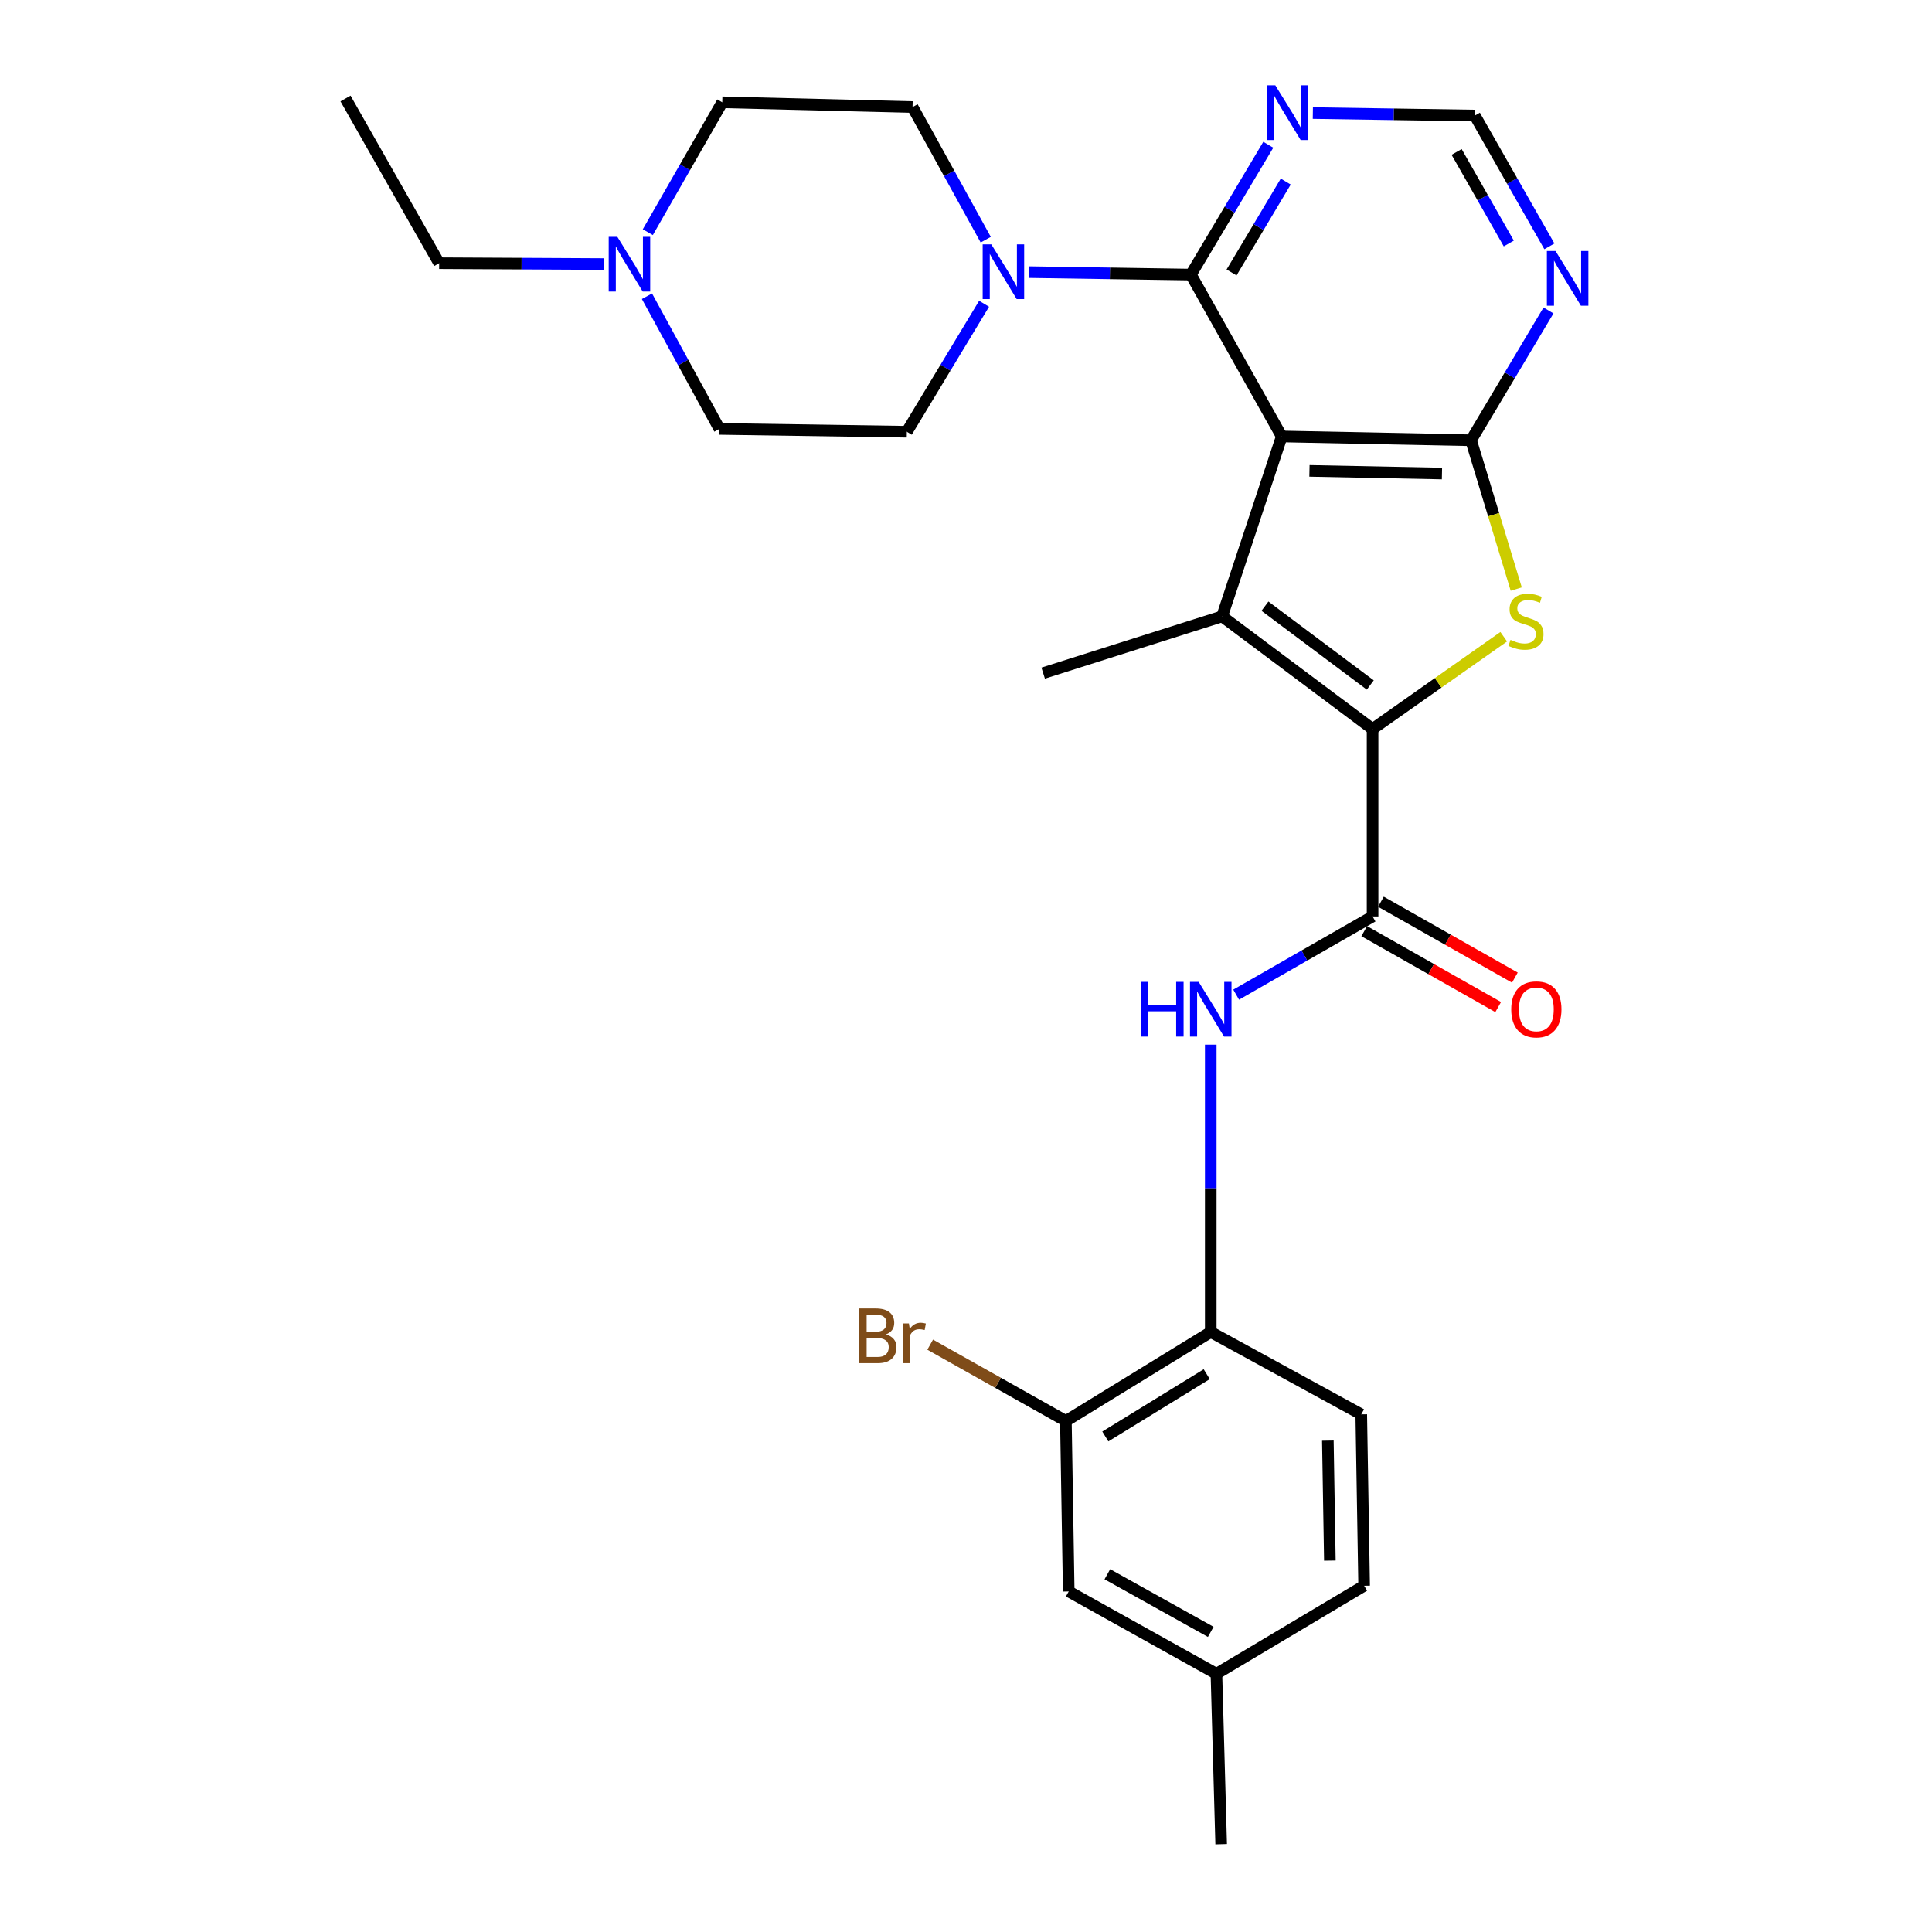 <?xml version='1.0' encoding='iso-8859-1'?>
<svg version='1.1' baseProfile='full'
              xmlns='http://www.w3.org/2000/svg'
                      xmlns:rdkit='http://www.rdkit.org/xml'
                      xmlns:xlink='http://www.w3.org/1999/xlink'
                  xml:space='preserve'
width='1000px' height='1000px' viewBox='0 0 1000 1000'>
<!-- END OF HEADER -->
<rect style='opacity:1.0;fill:#FFFFFF;stroke:none' width='1000' height='1000' x='0' y='0'> </rect>
<path class='bond-1' d='M 663.43,225.907 L 632.561,319.031' style='fill:none;fill-rule:evenodd;stroke:#000000;stroke-width:6px;stroke-linecap:butt;stroke-linejoin:miter;stroke-opacity:1' />
<path class='bond-2' d='M 663.43,225.907 L 761.409,227.883' style='fill:none;fill-rule:evenodd;stroke:#000000;stroke-width:6px;stroke-linecap:butt;stroke-linejoin:miter;stroke-opacity:1' />
<path class='bond-2' d='M 677.774,243.717 L 746.359,245.1' style='fill:none;fill-rule:evenodd;stroke:#000000;stroke-width:6px;stroke-linecap:butt;stroke-linejoin:miter;stroke-opacity:1' />
<path class='bond-4' d='M 663.43,225.907 L 616.396,142.136' style='fill:none;fill-rule:evenodd;stroke:#000000;stroke-width:6px;stroke-linecap:butt;stroke-linejoin:miter;stroke-opacity:1' />
<path class='bond-0' d='M 710.444,377.324 L 632.561,319.031' style='fill:none;fill-rule:evenodd;stroke:#000000;stroke-width:6px;stroke-linecap:butt;stroke-linejoin:miter;stroke-opacity:1' />
<path class='bond-0' d='M 709.258,354.556 L 654.74,313.751' style='fill:none;fill-rule:evenodd;stroke:#000000;stroke-width:6px;stroke-linecap:butt;stroke-linejoin:miter;stroke-opacity:1' />
<path class='bond-5' d='M 710.444,377.324 L 710.444,474.35' style='fill:none;fill-rule:evenodd;stroke:#000000;stroke-width:6px;stroke-linecap:butt;stroke-linejoin:miter;stroke-opacity:1' />
<path class='bond-28' d='M 710.444,377.324 L 744.387,353.446' style='fill:none;fill-rule:evenodd;stroke:#000000;stroke-width:6px;stroke-linecap:butt;stroke-linejoin:miter;stroke-opacity:1' />
<path class='bond-28' d='M 744.387,353.446 L 778.329,329.568' style='fill:none;fill-rule:evenodd;stroke:#CCCC00;stroke-width:6px;stroke-linecap:butt;stroke-linejoin:miter;stroke-opacity:1' />
<path class='bond-21' d='M 632.561,319.031 L 539.943,348.411' style='fill:none;fill-rule:evenodd;stroke:#000000;stroke-width:6px;stroke-linecap:butt;stroke-linejoin:miter;stroke-opacity:1' />
<path class='bond-3' d='M 761.409,227.883 L 773.107,266.396' style='fill:none;fill-rule:evenodd;stroke:#000000;stroke-width:6px;stroke-linecap:butt;stroke-linejoin:miter;stroke-opacity:1' />
<path class='bond-3' d='M 773.107,266.396 L 784.804,304.908' style='fill:none;fill-rule:evenodd;stroke:#CCCC00;stroke-width:6px;stroke-linecap:butt;stroke-linejoin:miter;stroke-opacity:1' />
<path class='bond-8' d='M 761.409,227.883 L 781.454,194.287' style='fill:none;fill-rule:evenodd;stroke:#000000;stroke-width:6px;stroke-linecap:butt;stroke-linejoin:miter;stroke-opacity:1' />
<path class='bond-8' d='M 781.454,194.287 L 801.498,160.692' style='fill:none;fill-rule:evenodd;stroke:#0000FF;stroke-width:6px;stroke-linecap:butt;stroke-linejoin:miter;stroke-opacity:1' />
<path class='bond-6' d='M 616.396,142.136 L 574.466,141.493' style='fill:none;fill-rule:evenodd;stroke:#000000;stroke-width:6px;stroke-linecap:butt;stroke-linejoin:miter;stroke-opacity:1' />
<path class='bond-6' d='M 574.466,141.493 L 532.536,140.849' style='fill:none;fill-rule:evenodd;stroke:#0000FF;stroke-width:6px;stroke-linecap:butt;stroke-linejoin:miter;stroke-opacity:1' />
<path class='bond-9' d='M 616.396,142.136 L 636.43,108.531' style='fill:none;fill-rule:evenodd;stroke:#000000;stroke-width:6px;stroke-linecap:butt;stroke-linejoin:miter;stroke-opacity:1' />
<path class='bond-9' d='M 636.43,108.531 L 656.463,74.925' style='fill:none;fill-rule:evenodd;stroke:#0000FF;stroke-width:6px;stroke-linecap:butt;stroke-linejoin:miter;stroke-opacity:1' />
<path class='bond-9' d='M 637.453,141.025 L 651.476,117.501' style='fill:none;fill-rule:evenodd;stroke:#000000;stroke-width:6px;stroke-linecap:butt;stroke-linejoin:miter;stroke-opacity:1' />
<path class='bond-9' d='M 651.476,117.501 L 665.5,93.977' style='fill:none;fill-rule:evenodd;stroke:#0000FF;stroke-width:6px;stroke-linecap:butt;stroke-linejoin:miter;stroke-opacity:1' />
<path class='bond-7' d='M 710.444,474.35 L 675.14,494.588' style='fill:none;fill-rule:evenodd;stroke:#000000;stroke-width:6px;stroke-linecap:butt;stroke-linejoin:miter;stroke-opacity:1' />
<path class='bond-7' d='M 675.14,494.588 L 639.836,514.826' style='fill:none;fill-rule:evenodd;stroke:#0000FF;stroke-width:6px;stroke-linecap:butt;stroke-linejoin:miter;stroke-opacity:1' />
<path class='bond-14' d='M 706.127,481.971 L 740.791,501.607' style='fill:none;fill-rule:evenodd;stroke:#000000;stroke-width:6px;stroke-linecap:butt;stroke-linejoin:miter;stroke-opacity:1' />
<path class='bond-14' d='M 740.791,501.607 L 775.455,521.244' style='fill:none;fill-rule:evenodd;stroke:#FF0000;stroke-width:6px;stroke-linecap:butt;stroke-linejoin:miter;stroke-opacity:1' />
<path class='bond-14' d='M 714.761,466.729 L 749.425,486.366' style='fill:none;fill-rule:evenodd;stroke:#000000;stroke-width:6px;stroke-linecap:butt;stroke-linejoin:miter;stroke-opacity:1' />
<path class='bond-14' d='M 749.425,486.366 L 784.089,506.002' style='fill:none;fill-rule:evenodd;stroke:#FF0000;stroke-width:6px;stroke-linecap:butt;stroke-linejoin:miter;stroke-opacity:1' />
<path class='bond-15' d='M 509.363,157.226 L 489.37,190.345' style='fill:none;fill-rule:evenodd;stroke:#0000FF;stroke-width:6px;stroke-linecap:butt;stroke-linejoin:miter;stroke-opacity:1' />
<path class='bond-15' d='M 489.37,190.345 L 469.378,223.465' style='fill:none;fill-rule:evenodd;stroke:#000000;stroke-width:6px;stroke-linecap:butt;stroke-linejoin:miter;stroke-opacity:1' />
<path class='bond-16' d='M 510.213,124.054 L 491.275,89.735' style='fill:none;fill-rule:evenodd;stroke:#0000FF;stroke-width:6px;stroke-linecap:butt;stroke-linejoin:miter;stroke-opacity:1' />
<path class='bond-16' d='M 491.275,89.735 L 472.336,55.416' style='fill:none;fill-rule:evenodd;stroke:#000000;stroke-width:6px;stroke-linecap:butt;stroke-linejoin:miter;stroke-opacity:1' />
<path class='bond-10' d='M 626.683,540.704 L 626.683,615.078' style='fill:none;fill-rule:evenodd;stroke:#0000FF;stroke-width:6px;stroke-linecap:butt;stroke-linejoin:miter;stroke-opacity:1' />
<path class='bond-10' d='M 626.683,615.078 L 626.683,689.452' style='fill:none;fill-rule:evenodd;stroke:#000000;stroke-width:6px;stroke-linecap:butt;stroke-linejoin:miter;stroke-opacity:1' />
<path class='bond-29' d='M 801.95,127.507 L 782.663,93.661' style='fill:none;fill-rule:evenodd;stroke:#0000FF;stroke-width:6px;stroke-linecap:butt;stroke-linejoin:miter;stroke-opacity:1' />
<path class='bond-29' d='M 782.663,93.661 L 763.375,59.815' style='fill:none;fill-rule:evenodd;stroke:#000000;stroke-width:6px;stroke-linecap:butt;stroke-linejoin:miter;stroke-opacity:1' />
<path class='bond-29' d='M 780.945,126.027 L 767.443,102.334' style='fill:none;fill-rule:evenodd;stroke:#0000FF;stroke-width:6px;stroke-linecap:butt;stroke-linejoin:miter;stroke-opacity:1' />
<path class='bond-29' d='M 767.443,102.334 L 753.942,78.642' style='fill:none;fill-rule:evenodd;stroke:#000000;stroke-width:6px;stroke-linecap:butt;stroke-linejoin:miter;stroke-opacity:1' />
<path class='bond-13' d='M 679.525,58.528 L 721.45,59.172' style='fill:none;fill-rule:evenodd;stroke:#0000FF;stroke-width:6px;stroke-linecap:butt;stroke-linejoin:miter;stroke-opacity:1' />
<path class='bond-13' d='M 721.45,59.172 L 763.375,59.815' style='fill:none;fill-rule:evenodd;stroke:#000000;stroke-width:6px;stroke-linecap:butt;stroke-linejoin:miter;stroke-opacity:1' />
<path class='bond-12' d='M 626.683,689.452 L 551.699,735.503' style='fill:none;fill-rule:evenodd;stroke:#000000;stroke-width:6px;stroke-linecap:butt;stroke-linejoin:miter;stroke-opacity:1' />
<path class='bond-12' d='M 624.602,711.286 L 572.114,743.522' style='fill:none;fill-rule:evenodd;stroke:#000000;stroke-width:6px;stroke-linecap:butt;stroke-linejoin:miter;stroke-opacity:1' />
<path class='bond-18' d='M 626.683,689.452 L 704.585,732.077' style='fill:none;fill-rule:evenodd;stroke:#000000;stroke-width:6px;stroke-linecap:butt;stroke-linejoin:miter;stroke-opacity:1' />
<path class='bond-11' d='M 335.307,120.17 L 354.574,86.562' style='fill:none;fill-rule:evenodd;stroke:#0000FF;stroke-width:6px;stroke-linecap:butt;stroke-linejoin:miter;stroke-opacity:1' />
<path class='bond-11' d='M 354.574,86.562 L 373.841,52.954' style='fill:none;fill-rule:evenodd;stroke:#000000;stroke-width:6px;stroke-linecap:butt;stroke-linejoin:miter;stroke-opacity:1' />
<path class='bond-25' d='M 312.603,136.676 L 269.956,136.452' style='fill:none;fill-rule:evenodd;stroke:#0000FF;stroke-width:6px;stroke-linecap:butt;stroke-linejoin:miter;stroke-opacity:1' />
<path class='bond-25' d='M 269.956,136.452 L 227.31,136.229' style='fill:none;fill-rule:evenodd;stroke:#000000;stroke-width:6px;stroke-linecap:butt;stroke-linejoin:miter;stroke-opacity:1' />
<path class='bond-30' d='M 334.865,153.334 L 353.618,187.669' style='fill:none;fill-rule:evenodd;stroke:#0000FF;stroke-width:6px;stroke-linecap:butt;stroke-linejoin:miter;stroke-opacity:1' />
<path class='bond-30' d='M 353.618,187.669 L 372.372,222.005' style='fill:none;fill-rule:evenodd;stroke:#000000;stroke-width:6px;stroke-linecap:butt;stroke-linejoin:miter;stroke-opacity:1' />
<path class='bond-17' d='M 551.699,735.503 L 553.169,823.731' style='fill:none;fill-rule:evenodd;stroke:#000000;stroke-width:6px;stroke-linecap:butt;stroke-linejoin:miter;stroke-opacity:1' />
<path class='bond-22' d='M 551.699,735.503 L 516.579,715.751' style='fill:none;fill-rule:evenodd;stroke:#000000;stroke-width:6px;stroke-linecap:butt;stroke-linejoin:miter;stroke-opacity:1' />
<path class='bond-22' d='M 516.579,715.751 L 481.458,696' style='fill:none;fill-rule:evenodd;stroke:#7F4C19;stroke-width:6px;stroke-linecap:butt;stroke-linejoin:miter;stroke-opacity:1' />
<path class='bond-20' d='M 469.378,223.465 L 372.372,222.005' style='fill:none;fill-rule:evenodd;stroke:#000000;stroke-width:6px;stroke-linecap:butt;stroke-linejoin:miter;stroke-opacity:1' />
<path class='bond-19' d='M 472.336,55.416 L 373.841,52.954' style='fill:none;fill-rule:evenodd;stroke:#000000;stroke-width:6px;stroke-linecap:butt;stroke-linejoin:miter;stroke-opacity:1' />
<path class='bond-31' d='M 553.169,823.731 L 629.612,866.346' style='fill:none;fill-rule:evenodd;stroke:#000000;stroke-width:6px;stroke-linecap:butt;stroke-linejoin:miter;stroke-opacity:1' />
<path class='bond-31' d='M 573.165,814.823 L 626.675,844.654' style='fill:none;fill-rule:evenodd;stroke:#000000;stroke-width:6px;stroke-linecap:butt;stroke-linejoin:miter;stroke-opacity:1' />
<path class='bond-24' d='M 704.585,732.077 L 706.074,820.772' style='fill:none;fill-rule:evenodd;stroke:#000000;stroke-width:6px;stroke-linecap:butt;stroke-linejoin:miter;stroke-opacity:1' />
<path class='bond-24' d='M 687.294,745.675 L 688.336,807.762' style='fill:none;fill-rule:evenodd;stroke:#000000;stroke-width:6px;stroke-linecap:butt;stroke-linejoin:miter;stroke-opacity:1' />
<path class='bond-23' d='M 629.612,866.346 L 706.074,820.772' style='fill:none;fill-rule:evenodd;stroke:#000000;stroke-width:6px;stroke-linecap:butt;stroke-linejoin:miter;stroke-opacity:1' />
<path class='bond-26' d='M 629.612,866.346 L 632.074,954.545' style='fill:none;fill-rule:evenodd;stroke:#000000;stroke-width:6px;stroke-linecap:butt;stroke-linejoin:miter;stroke-opacity:1' />
<path class='bond-27' d='M 227.31,136.229 L 178.836,50.988' style='fill:none;fill-rule:evenodd;stroke:#000000;stroke-width:6px;stroke-linecap:butt;stroke-linejoin:miter;stroke-opacity:1' />
<path  class='atom-4' d='M 781.836 331.194
Q 782.156 331.314, 783.476 331.874
Q 784.796 332.434, 786.236 332.794
Q 787.716 333.114, 789.156 333.114
Q 791.836 333.114, 793.396 331.834
Q 794.956 330.514, 794.956 328.234
Q 794.956 326.674, 794.156 325.714
Q 793.396 324.754, 792.196 324.234
Q 790.996 323.714, 788.996 323.114
Q 786.476 322.354, 784.956 321.634
Q 783.476 320.914, 782.396 319.394
Q 781.356 317.874, 781.356 315.314
Q 781.356 311.754, 783.756 309.554
Q 786.196 307.354, 790.996 307.354
Q 794.276 307.354, 797.996 308.914
L 797.076 311.994
Q 793.676 310.594, 791.116 310.594
Q 788.356 310.594, 786.836 311.754
Q 785.316 312.874, 785.356 314.834
Q 785.356 316.354, 786.116 317.274
Q 786.916 318.194, 788.036 318.714
Q 789.196 319.234, 791.116 319.834
Q 793.676 320.634, 795.196 321.434
Q 796.716 322.234, 797.796 323.874
Q 798.916 325.474, 798.916 328.234
Q 798.916 332.154, 796.276 334.274
Q 793.676 336.354, 789.316 336.354
Q 786.796 336.354, 784.876 335.794
Q 782.996 335.274, 780.756 334.354
L 781.836 331.194
' fill='#CCCC00'/>
<path  class='atom-7' d='M 513.11 126.487
L 522.39 141.487
Q 523.31 142.967, 524.79 145.647
Q 526.27 148.327, 526.35 148.487
L 526.35 126.487
L 530.11 126.487
L 530.11 154.807
L 526.23 154.807
L 516.27 138.407
Q 515.11 136.487, 513.87 134.287
Q 512.67 132.087, 512.31 131.407
L 512.31 154.807
L 508.63 154.807
L 508.63 126.487
L 513.11 126.487
' fill='#0000FF'/>
<path  class='atom-8' d='M 590.463 508.207
L 594.303 508.207
L 594.303 520.247
L 608.783 520.247
L 608.783 508.207
L 612.623 508.207
L 612.623 536.527
L 608.783 536.527
L 608.783 523.447
L 594.303 523.447
L 594.303 536.527
L 590.463 536.527
L 590.463 508.207
' fill='#0000FF'/>
<path  class='atom-8' d='M 620.423 508.207
L 629.703 523.207
Q 630.623 524.687, 632.103 527.367
Q 633.583 530.047, 633.663 530.207
L 633.663 508.207
L 637.423 508.207
L 637.423 536.527
L 633.543 536.527
L 623.583 520.127
Q 622.423 518.207, 621.183 516.007
Q 619.983 513.807, 619.623 513.127
L 619.623 536.527
L 615.943 536.527
L 615.943 508.207
L 620.423 508.207
' fill='#0000FF'/>
<path  class='atom-9' d='M 805.142 129.932
L 814.422 144.932
Q 815.342 146.412, 816.822 149.092
Q 818.302 151.772, 818.382 151.932
L 818.382 129.932
L 822.142 129.932
L 822.142 158.252
L 818.262 158.252
L 808.302 141.852
Q 807.142 139.932, 805.902 137.732
Q 804.702 135.532, 804.342 134.852
L 804.342 158.252
L 800.662 158.252
L 800.662 129.932
L 805.142 129.932
' fill='#0000FF'/>
<path  class='atom-10' d='M 660.099 44.166
L 669.379 59.166
Q 670.299 60.646, 671.779 63.326
Q 673.259 66.006, 673.339 66.166
L 673.339 44.166
L 677.099 44.166
L 677.099 72.486
L 673.219 72.486
L 663.259 56.086
Q 662.099 54.166, 660.859 51.966
Q 659.659 49.766, 659.299 49.086
L 659.299 72.486
L 655.619 72.486
L 655.619 44.166
L 660.099 44.166
' fill='#0000FF'/>
<path  class='atom-12' d='M 319.545 122.585
L 328.825 137.585
Q 329.745 139.065, 331.225 141.745
Q 332.705 144.425, 332.785 144.585
L 332.785 122.585
L 336.545 122.585
L 336.545 150.905
L 332.665 150.905
L 322.705 134.505
Q 321.545 132.585, 320.305 130.385
Q 319.105 128.185, 318.745 127.505
L 318.745 150.905
L 315.065 150.905
L 315.065 122.585
L 319.545 122.585
' fill='#0000FF'/>
<path  class='atom-15' d='M 782.208 522.447
Q 782.208 515.647, 785.568 511.847
Q 788.928 508.047, 795.208 508.047
Q 801.488 508.047, 804.848 511.847
Q 808.208 515.647, 808.208 522.447
Q 808.208 529.327, 804.808 533.247
Q 801.408 537.127, 795.208 537.127
Q 788.968 537.127, 785.568 533.247
Q 782.208 529.367, 782.208 522.447
M 795.208 533.927
Q 799.528 533.927, 801.848 531.047
Q 804.208 528.127, 804.208 522.447
Q 804.208 516.887, 801.848 514.087
Q 799.528 511.247, 795.208 511.247
Q 790.888 511.247, 788.528 514.047
Q 786.208 516.847, 786.208 522.447
Q 786.208 528.167, 788.528 531.047
Q 790.888 533.927, 795.208 533.927
' fill='#FF0000'/>
<path  class='atom-23' d='M 458.53 690.698
Q 461.25 691.458, 462.61 693.138
Q 464.01 694.778, 464.01 697.218
Q 464.01 701.138, 461.49 703.378
Q 459.01 705.578, 454.29 705.578
L 444.77 705.578
L 444.77 677.258
L 453.13 677.258
Q 457.97 677.258, 460.41 679.218
Q 462.85 681.178, 462.85 684.778
Q 462.85 689.058, 458.53 690.698
M 448.57 680.458
L 448.57 689.338
L 453.13 689.338
Q 455.93 689.338, 457.37 688.218
Q 458.85 687.058, 458.85 684.778
Q 458.85 680.458, 453.13 680.458
L 448.57 680.458
M 454.29 702.378
Q 457.05 702.378, 458.53 701.058
Q 460.01 699.738, 460.01 697.218
Q 460.01 694.898, 458.37 693.738
Q 456.77 692.538, 453.69 692.538
L 448.57 692.538
L 448.57 702.378
L 454.29 702.378
' fill='#7F4C19'/>
<path  class='atom-23' d='M 470.45 685.018
L 470.89 687.858
Q 473.05 684.658, 476.57 684.658
Q 477.69 684.658, 479.21 685.058
L 478.61 688.418
Q 476.89 688.018, 475.93 688.018
Q 474.25 688.018, 473.13 688.698
Q 472.05 689.338, 471.17 690.898
L 471.17 705.578
L 467.41 705.578
L 467.41 685.018
L 470.45 685.018
' fill='#7F4C19'/>
</svg>
